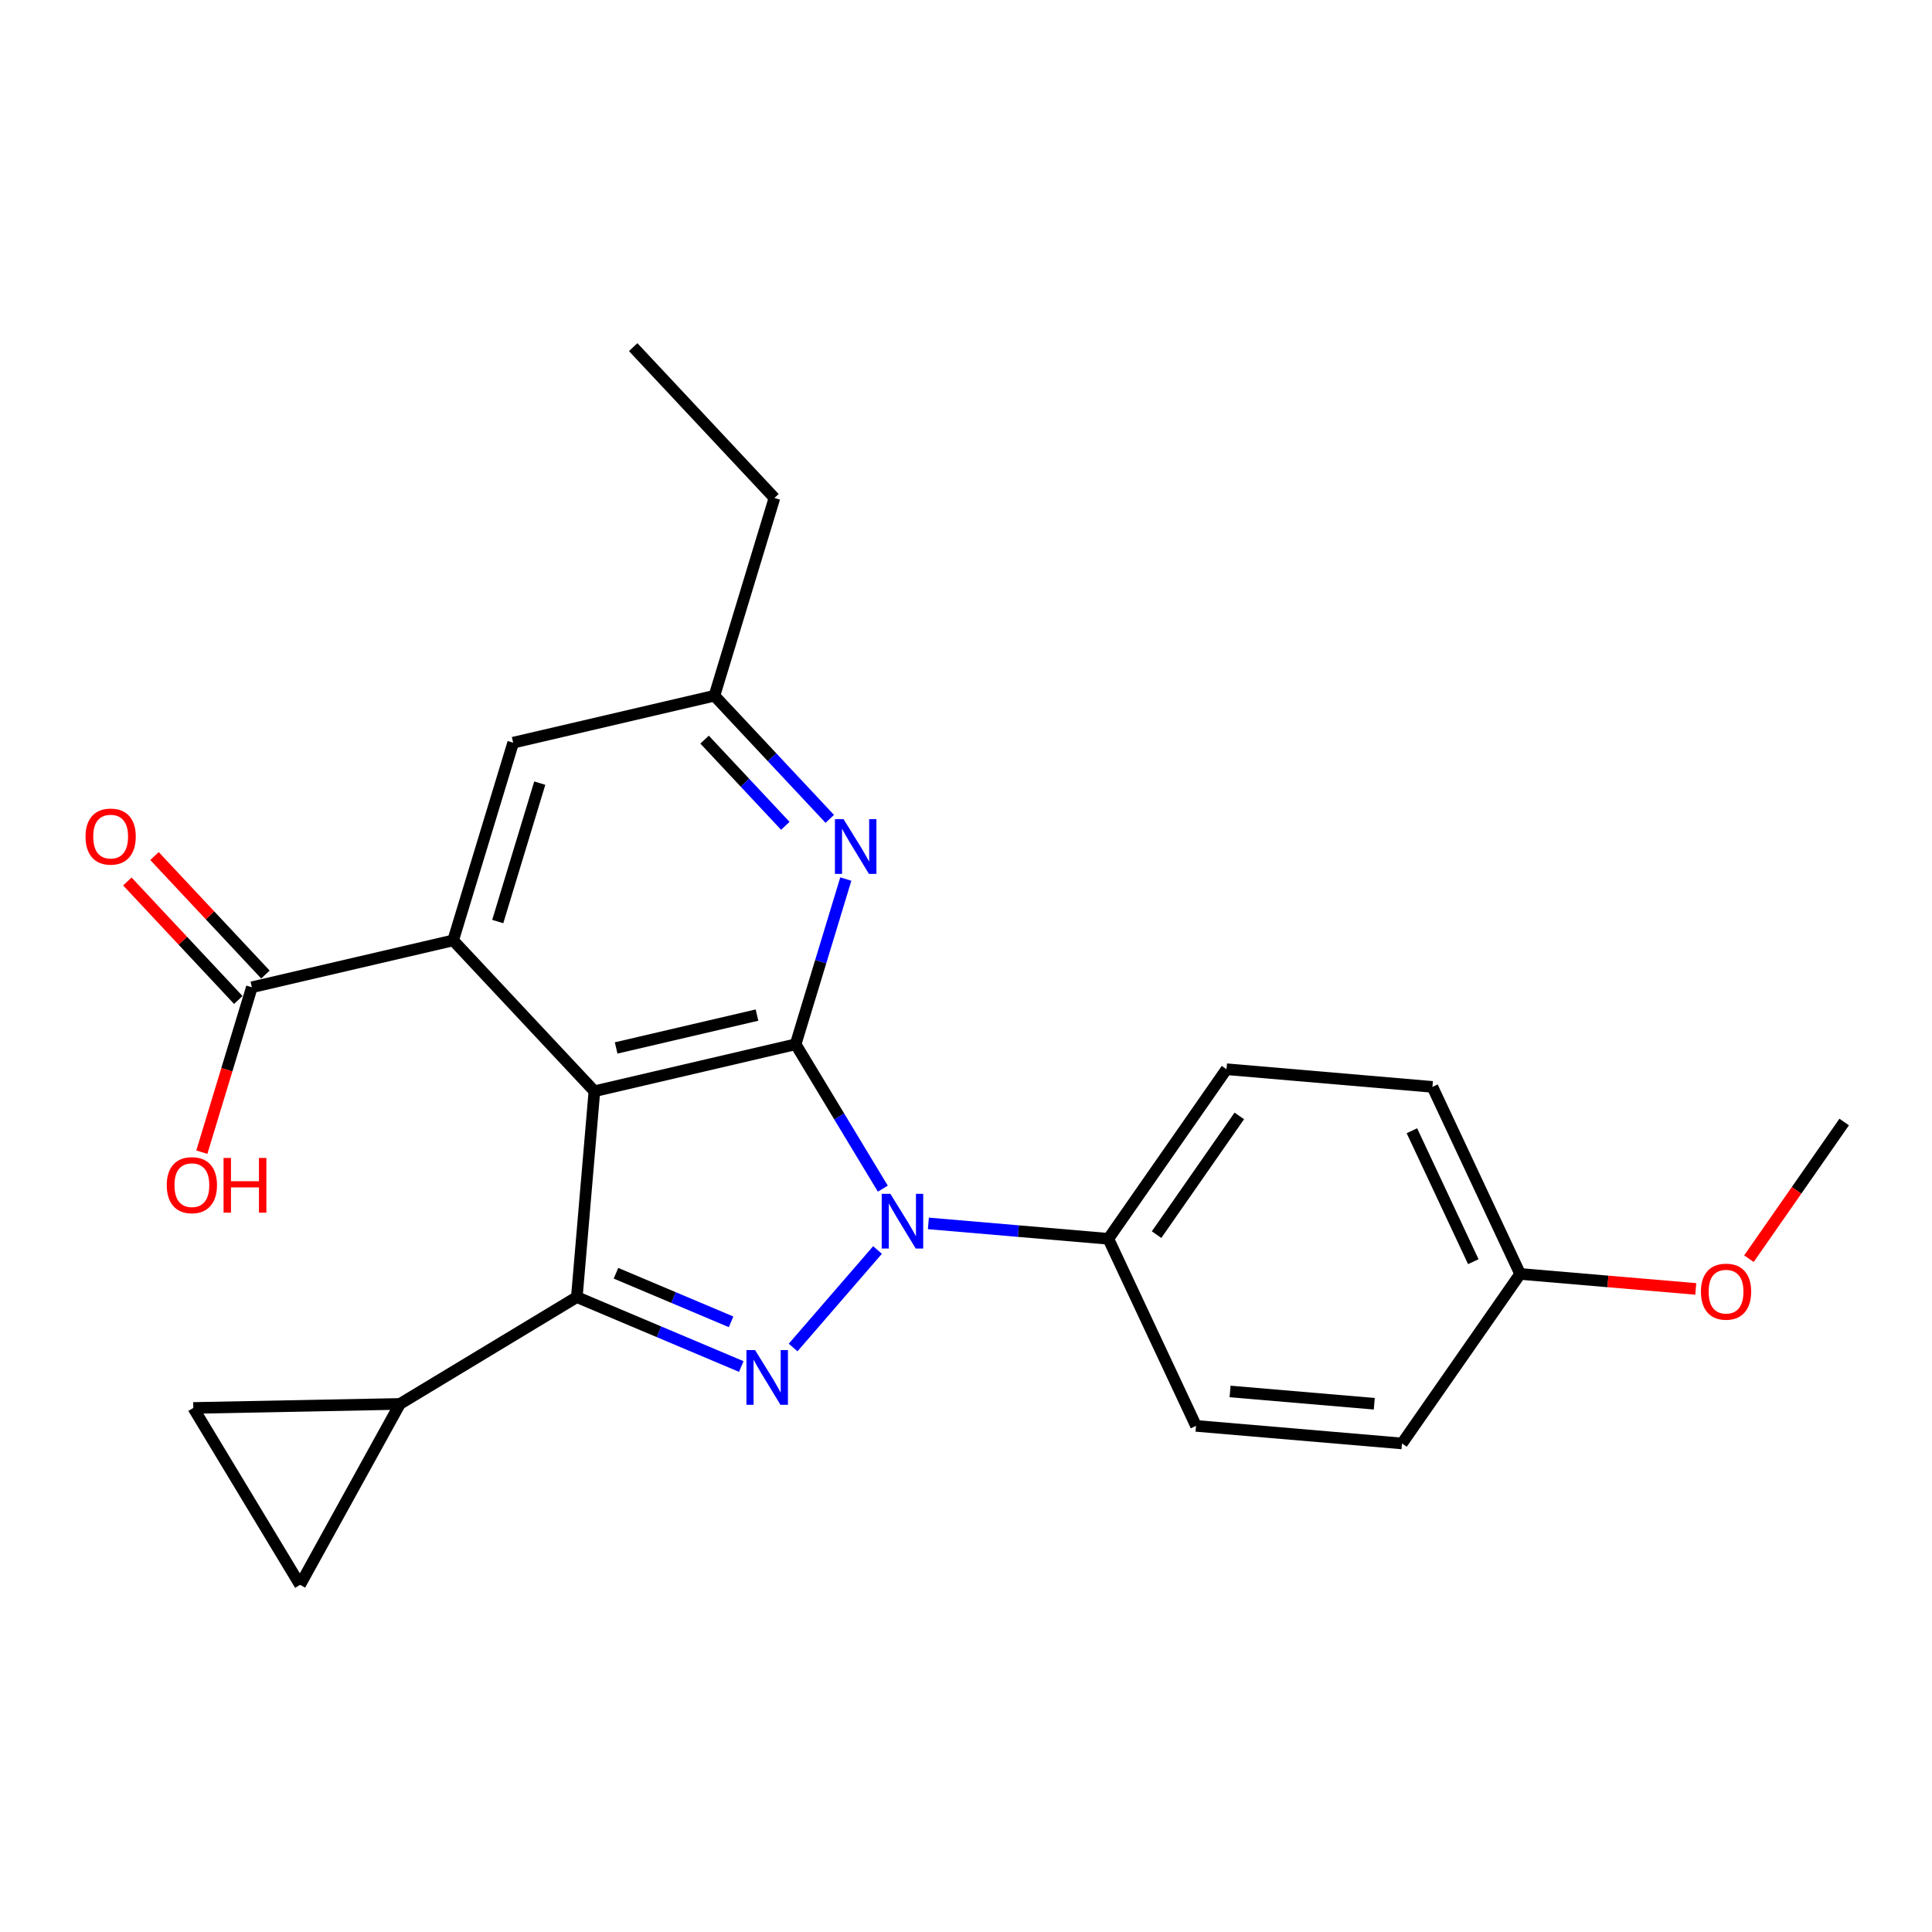 <?xml version='1.0' encoding='iso-8859-1'?>
<svg version='1.1' baseProfile='full'
              xmlns='http://www.w3.org/2000/svg'
                      xmlns:rdkit='http://www.rdkit.org/xml'
                      xmlns:xlink='http://www.w3.org/1999/xlink'
                  xml:space='preserve'
width='1000px' height='1000px' viewBox='0 0 1000 1000'>
<!-- END OF HEADER -->
<rect style='opacity:1.0;fill:#FFFFFF;stroke:none' width='1000' height='1000' x='0' y='0'> </rect>
<path class='bond-2' d='M 411.817,540.516 L 424.802,497.759' style='fill:none;fill-rule:evenodd;stroke:#000000;stroke-width:6px;stroke-linecap:butt;stroke-linejoin:miter;stroke-opacity:1' />
<path class='bond-2' d='M 424.802,497.759 L 437.787,455.001' style='fill:none;fill-rule:evenodd;stroke:#0000FF;stroke-width:6px;stroke-linecap:butt;stroke-linejoin:miter;stroke-opacity:1' />
<path class='bond-5' d='M 411.817,540.516 L 307.661,564.817' style='fill:none;fill-rule:evenodd;stroke:#000000;stroke-width:6px;stroke-linecap:butt;stroke-linejoin:miter;stroke-opacity:1' />
<path class='bond-5' d='M 391.819,525.412 L 318.91,542.423' style='fill:none;fill-rule:evenodd;stroke:#000000;stroke-width:6px;stroke-linecap:butt;stroke-linejoin:miter;stroke-opacity:1' />
<path class='bond-8' d='M 411.817,540.516 L 434.382,577.882' style='fill:none;fill-rule:evenodd;stroke:#000000;stroke-width:6px;stroke-linecap:butt;stroke-linejoin:miter;stroke-opacity:1' />
<path class='bond-8' d='M 434.382,577.882 L 456.948,615.249' style='fill:none;fill-rule:evenodd;stroke:#0000FF;stroke-width:6px;stroke-linecap:butt;stroke-linejoin:miter;stroke-opacity:1' />
<path class='bond-1' d='M 307.661,564.817 L 234.554,486.748' style='fill:none;fill-rule:evenodd;stroke:#000000;stroke-width:6px;stroke-linecap:butt;stroke-linejoin:miter;stroke-opacity:1' />
<path class='bond-6' d='M 307.661,564.817 L 298.569,671.38' style='fill:none;fill-rule:evenodd;stroke:#000000;stroke-width:6px;stroke-linecap:butt;stroke-linejoin:miter;stroke-opacity:1' />
<path class='bond-3' d='M 369.793,360.109 L 399.639,391.977' style='fill:none;fill-rule:evenodd;stroke:#000000;stroke-width:6px;stroke-linecap:butt;stroke-linejoin:miter;stroke-opacity:1' />
<path class='bond-3' d='M 399.639,391.977 L 429.485,423.845' style='fill:none;fill-rule:evenodd;stroke:#0000FF;stroke-width:6px;stroke-linecap:butt;stroke-linejoin:miter;stroke-opacity:1' />
<path class='bond-3' d='M 364.695,382.83 L 385.587,405.138' style='fill:none;fill-rule:evenodd;stroke:#000000;stroke-width:6px;stroke-linecap:butt;stroke-linejoin:miter;stroke-opacity:1' />
<path class='bond-3' d='M 385.587,405.138 L 406.479,427.445' style='fill:none;fill-rule:evenodd;stroke:#0000FF;stroke-width:6px;stroke-linecap:butt;stroke-linejoin:miter;stroke-opacity:1' />
<path class='bond-4' d='M 369.793,360.109 L 265.615,384.41' style='fill:none;fill-rule:evenodd;stroke:#000000;stroke-width:6px;stroke-linecap:butt;stroke-linejoin:miter;stroke-opacity:1' />
<path class='bond-11' d='M 369.793,360.109 L 400.843,257.75' style='fill:none;fill-rule:evenodd;stroke:#000000;stroke-width:6px;stroke-linecap:butt;stroke-linejoin:miter;stroke-opacity:1' />
<path class='bond-0' d='M 234.554,486.748 L 265.615,384.41' style='fill:none;fill-rule:evenodd;stroke:#000000;stroke-width:6px;stroke-linecap:butt;stroke-linejoin:miter;stroke-opacity:1' />
<path class='bond-0' d='M 257.636,476.989 L 279.379,405.352' style='fill:none;fill-rule:evenodd;stroke:#000000;stroke-width:6px;stroke-linecap:butt;stroke-linejoin:miter;stroke-opacity:1' />
<path class='bond-14' d='M 234.554,486.748 L 130.366,511.006' style='fill:none;fill-rule:evenodd;stroke:#000000;stroke-width:6px;stroke-linecap:butt;stroke-linejoin:miter;stroke-opacity:1' />
<path class='bond-7' d='M 298.569,671.38 L 341.127,689.342' style='fill:none;fill-rule:evenodd;stroke:#000000;stroke-width:6px;stroke-linecap:butt;stroke-linejoin:miter;stroke-opacity:1' />
<path class='bond-7' d='M 341.127,689.342 L 383.686,707.304' style='fill:none;fill-rule:evenodd;stroke:#0000FF;stroke-width:6px;stroke-linecap:butt;stroke-linejoin:miter;stroke-opacity:1' />
<path class='bond-7' d='M 318.823,659.031 L 348.614,671.604' style='fill:none;fill-rule:evenodd;stroke:#000000;stroke-width:6px;stroke-linecap:butt;stroke-linejoin:miter;stroke-opacity:1' />
<path class='bond-7' d='M 348.614,671.604 L 378.404,684.178' style='fill:none;fill-rule:evenodd;stroke:#0000FF;stroke-width:6px;stroke-linecap:butt;stroke-linejoin:miter;stroke-opacity:1' />
<path class='bond-27' d='M 298.569,671.38 L 207.013,726.666' style='fill:none;fill-rule:evenodd;stroke:#000000;stroke-width:6px;stroke-linecap:butt;stroke-linejoin:miter;stroke-opacity:1' />
<path class='bond-12' d='M 130.366,511.006 L 117.419,553.683' style='fill:none;fill-rule:evenodd;stroke:#000000;stroke-width:6px;stroke-linecap:butt;stroke-linejoin:miter;stroke-opacity:1' />
<path class='bond-12' d='M 117.419,553.683 L 104.472,596.361' style='fill:none;fill-rule:evenodd;stroke:#FF0000;stroke-width:6px;stroke-linecap:butt;stroke-linejoin:miter;stroke-opacity:1' />
<path class='bond-13' d='M 137.393,504.427 L 108.682,473.762' style='fill:none;fill-rule:evenodd;stroke:#000000;stroke-width:6px;stroke-linecap:butt;stroke-linejoin:miter;stroke-opacity:1' />
<path class='bond-13' d='M 108.682,473.762 L 79.971,443.098' style='fill:none;fill-rule:evenodd;stroke:#FF0000;stroke-width:6px;stroke-linecap:butt;stroke-linejoin:miter;stroke-opacity:1' />
<path class='bond-13' d='M 123.339,517.585 L 94.628,486.921' style='fill:none;fill-rule:evenodd;stroke:#000000;stroke-width:6px;stroke-linecap:butt;stroke-linejoin:miter;stroke-opacity:1' />
<path class='bond-13' d='M 94.628,486.921 L 65.918,456.256' style='fill:none;fill-rule:evenodd;stroke:#FF0000;stroke-width:6px;stroke-linecap:butt;stroke-linejoin:miter;stroke-opacity:1' />
<path class='bond-10' d='M 400.843,257.75 L 327.737,179.681' style='fill:none;fill-rule:evenodd;stroke:#000000;stroke-width:6px;stroke-linecap:butt;stroke-linejoin:miter;stroke-opacity:1' />
<path class='bond-24' d='M 100.054,728.752 L 155.32,820.319' style='fill:none;fill-rule:evenodd;stroke:#000000;stroke-width:6px;stroke-linecap:butt;stroke-linejoin:miter;stroke-opacity:1' />
<path class='bond-26' d='M 100.054,728.752 L 207.013,726.666' style='fill:none;fill-rule:evenodd;stroke:#000000;stroke-width:6px;stroke-linecap:butt;stroke-linejoin:miter;stroke-opacity:1' />
<path class='bond-25' d='M 155.32,820.319 L 207.013,726.666' style='fill:none;fill-rule:evenodd;stroke:#000000;stroke-width:6px;stroke-linecap:butt;stroke-linejoin:miter;stroke-opacity:1' />
<path class='bond-22' d='M 954.545,580.754 L 929.894,616.121' style='fill:none;fill-rule:evenodd;stroke:#000000;stroke-width:6px;stroke-linecap:butt;stroke-linejoin:miter;stroke-opacity:1' />
<path class='bond-22' d='M 929.894,616.121 L 905.242,651.488' style='fill:none;fill-rule:evenodd;stroke:#FF0000;stroke-width:6px;stroke-linecap:butt;stroke-linejoin:miter;stroke-opacity:1' />
<path class='bond-17' d='M 786.824,659.39 L 741.42,562.571' style='fill:none;fill-rule:evenodd;stroke:#000000;stroke-width:6px;stroke-linecap:butt;stroke-linejoin:miter;stroke-opacity:1' />
<path class='bond-17' d='M 762.582,653.041 L 730.8,585.268' style='fill:none;fill-rule:evenodd;stroke:#000000;stroke-width:6px;stroke-linecap:butt;stroke-linejoin:miter;stroke-opacity:1' />
<path class='bond-20' d='M 786.824,659.39 L 725.676,747.128' style='fill:none;fill-rule:evenodd;stroke:#000000;stroke-width:6px;stroke-linecap:butt;stroke-linejoin:miter;stroke-opacity:1' />
<path class='bond-23' d='M 786.824,659.39 L 832.274,663.267' style='fill:none;fill-rule:evenodd;stroke:#000000;stroke-width:6px;stroke-linecap:butt;stroke-linejoin:miter;stroke-opacity:1' />
<path class='bond-23' d='M 832.274,663.267 L 877.723,667.144' style='fill:none;fill-rule:evenodd;stroke:#FF0000;stroke-width:6px;stroke-linecap:butt;stroke-linejoin:miter;stroke-opacity:1' />
<path class='bond-15' d='M 573.677,641.207 L 619.059,738.036' style='fill:none;fill-rule:evenodd;stroke:#000000;stroke-width:6px;stroke-linecap:butt;stroke-linejoin:miter;stroke-opacity:1' />
<path class='bond-19' d='M 573.677,641.207 L 634.836,553.426' style='fill:none;fill-rule:evenodd;stroke:#000000;stroke-width:6px;stroke-linecap:butt;stroke-linejoin:miter;stroke-opacity:1' />
<path class='bond-19' d='M 598.647,639.045 L 641.459,577.599' style='fill:none;fill-rule:evenodd;stroke:#000000;stroke-width:6px;stroke-linecap:butt;stroke-linejoin:miter;stroke-opacity:1' />
<path class='bond-21' d='M 573.677,641.207 L 527.103,637.219' style='fill:none;fill-rule:evenodd;stroke:#000000;stroke-width:6px;stroke-linecap:butt;stroke-linejoin:miter;stroke-opacity:1' />
<path class='bond-21' d='M 527.103,637.219 L 480.528,633.231' style='fill:none;fill-rule:evenodd;stroke:#0000FF;stroke-width:6px;stroke-linecap:butt;stroke-linejoin:miter;stroke-opacity:1' />
<path class='bond-16' d='M 619.059,738.036 L 725.676,747.128' style='fill:none;fill-rule:evenodd;stroke:#000000;stroke-width:6px;stroke-linecap:butt;stroke-linejoin:miter;stroke-opacity:1' />
<path class='bond-16' d='M 636.688,720.217 L 711.319,726.581' style='fill:none;fill-rule:evenodd;stroke:#000000;stroke-width:6px;stroke-linecap:butt;stroke-linejoin:miter;stroke-opacity:1' />
<path class='bond-18' d='M 634.836,553.426 L 741.42,562.571' style='fill:none;fill-rule:evenodd;stroke:#000000;stroke-width:6px;stroke-linecap:butt;stroke-linejoin:miter;stroke-opacity:1' />
<path class='bond-9' d='M 410.514,697.469 L 454.212,646.988' style='fill:none;fill-rule:evenodd;stroke:#0000FF;stroke-width:6px;stroke-linecap:butt;stroke-linejoin:miter;stroke-opacity:1' />
<path  class='atom-19' d='M 86.316 613.435
Q 86.316 606.635, 89.676 602.835
Q 93.036 599.035, 99.316 599.035
Q 105.596 599.035, 108.956 602.835
Q 112.316 606.635, 112.316 613.435
Q 112.316 620.315, 108.916 624.235
Q 105.516 628.115, 99.316 628.115
Q 93.076 628.115, 89.676 624.235
Q 86.316 620.355, 86.316 613.435
M 99.316 624.915
Q 103.636 624.915, 105.956 622.035
Q 108.316 619.115, 108.316 613.435
Q 108.316 607.875, 105.956 605.075
Q 103.636 602.235, 99.316 602.235
Q 94.996 602.235, 92.636 605.035
Q 90.316 607.835, 90.316 613.435
Q 90.316 619.155, 92.636 622.035
Q 94.996 624.915, 99.316 624.915
' fill='#FF0000'/>
<path  class='atom-19' d='M 115.716 599.355
L 119.556 599.355
L 119.556 611.395
L 134.036 611.395
L 134.036 599.355
L 137.876 599.355
L 137.876 627.675
L 134.036 627.675
L 134.036 614.595
L 119.556 614.595
L 119.556 627.675
L 115.716 627.675
L 115.716 599.355
' fill='#FF0000'/>
<path  class='atom-20' d='M 880.397 668.561
Q 880.397 661.761, 883.757 657.961
Q 887.117 654.161, 893.397 654.161
Q 899.677 654.161, 903.037 657.961
Q 906.397 661.761, 906.397 668.561
Q 906.397 675.441, 902.997 679.361
Q 899.597 683.241, 893.397 683.241
Q 887.157 683.241, 883.757 679.361
Q 880.397 675.481, 880.397 668.561
M 893.397 680.041
Q 897.717 680.041, 900.037 677.161
Q 902.397 674.241, 902.397 668.561
Q 902.397 663.001, 900.037 660.201
Q 897.717 657.361, 893.397 657.361
Q 889.077 657.361, 886.717 660.161
Q 884.397 662.961, 884.397 668.561
Q 884.397 674.281, 886.717 677.161
Q 889.077 680.041, 893.397 680.041
' fill='#FF0000'/>
<path  class='atom-21' d='M 44.271 433.017
Q 44.271 426.217, 47.631 422.417
Q 50.991 418.617, 57.271 418.617
Q 63.551 418.617, 66.911 422.417
Q 70.271 426.217, 70.271 433.017
Q 70.271 439.897, 66.871 443.817
Q 63.471 447.697, 57.271 447.697
Q 51.031 447.697, 47.631 443.817
Q 44.271 439.937, 44.271 433.017
M 57.271 444.497
Q 61.591 444.497, 63.911 441.617
Q 66.271 438.697, 66.271 433.017
Q 66.271 427.457, 63.911 424.657
Q 61.591 421.817, 57.271 421.817
Q 52.951 421.817, 50.591 424.617
Q 48.271 427.417, 48.271 433.017
Q 48.271 438.737, 50.591 441.617
Q 52.951 444.497, 57.271 444.497
' fill='#FF0000'/>
<path  class='atom-22' d='M 390.839 698.805
L 400.119 713.805
Q 401.039 715.285, 402.519 717.965
Q 403.999 720.645, 404.079 720.805
L 404.079 698.805
L 407.839 698.805
L 407.839 727.125
L 403.959 727.125
L 393.999 710.725
Q 392.839 708.805, 391.599 706.605
Q 390.399 704.405, 390.039 703.725
L 390.039 727.125
L 386.359 727.125
L 386.359 698.805
L 390.839 698.805
' fill='#0000FF'/>
<path  class='atom-23' d='M 460.854 617.923
L 470.134 632.923
Q 471.054 634.403, 472.534 637.083
Q 474.014 639.763, 474.094 639.923
L 474.094 617.923
L 477.854 617.923
L 477.854 646.243
L 473.974 646.243
L 464.014 629.843
Q 462.854 627.923, 461.614 625.723
Q 460.414 623.523, 460.054 622.843
L 460.054 646.243
L 456.374 646.243
L 456.374 617.923
L 460.854 617.923
' fill='#0000FF'/>
<path  class='atom-24' d='M 436.639 424.007
L 445.919 439.007
Q 446.839 440.487, 448.319 443.167
Q 449.799 445.847, 449.879 446.007
L 449.879 424.007
L 453.639 424.007
L 453.639 452.327
L 449.759 452.327
L 439.799 435.927
Q 438.639 434.007, 437.399 431.807
Q 436.199 429.607, 435.839 428.927
L 435.839 452.327
L 432.159 452.327
L 432.159 424.007
L 436.639 424.007
' fill='#0000FF'/>
</svg>
